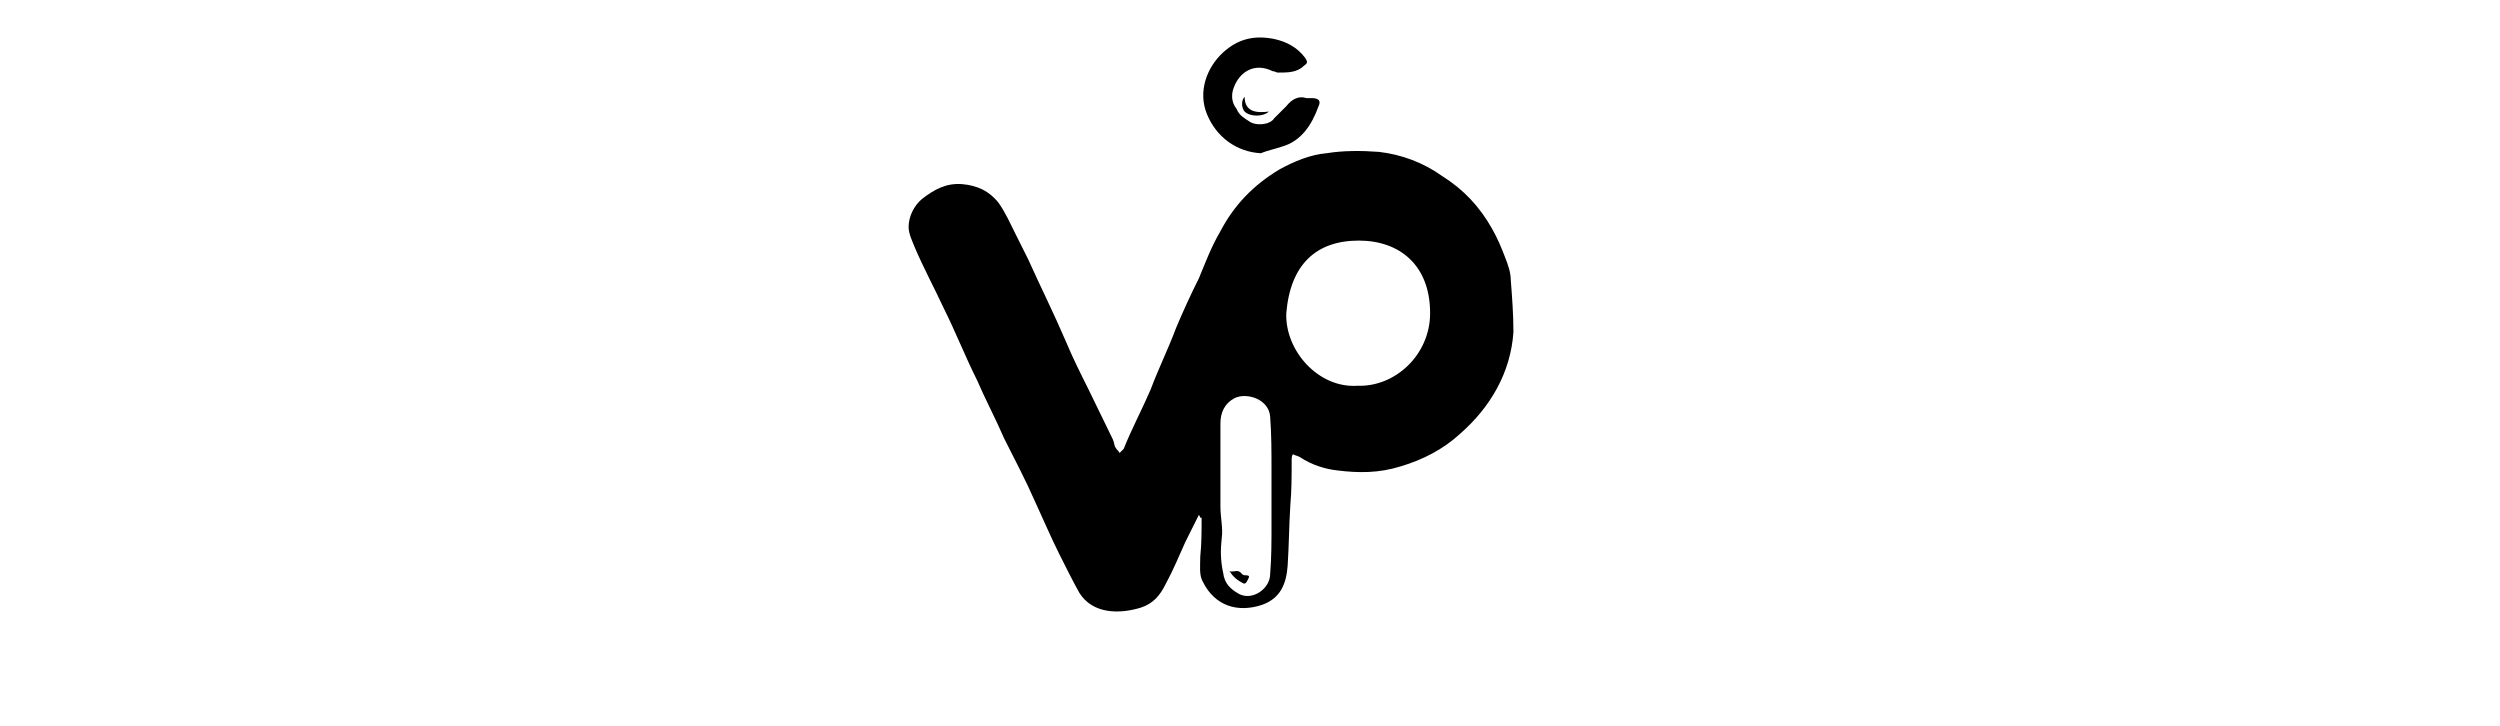 <?xml version="1.0" encoding="utf-8"?>
<!-- Generator: Adobe Illustrator 25.3.1, SVG Export Plug-In . SVG Version: 6.00 Build 0)  -->
<svg version="1.1" id="Camada_1" xmlns="http://www.w3.org/2000/svg" xmlns:xlink="http://www.w3.org/1999/xlink" x="0px" y="0px"
	 viewBox="0 0 186 54" style="enable-background:new 0 0 186 54;" xml:space="preserve">
<g>
	<g>
		<path d="M89.2,38.3c-0.4,0.8-0.7,1.4-1,2c-0.5,1.1-0.9,2.1-1.5,3.2c-0.4,0.8-0.9,1.4-1.8,1.7c-1.6,0.5-3.6,0.5-4.6-1.1
			c-0.5-0.9-1-1.9-1.5-2.9c-0.6-1.2-1.2-2.6-1.8-3.9c-0.7-1.6-1.5-3.1-2.3-4.7c-0.6-1.4-1.4-2.9-2-4.3c-0.9-1.8-1.6-3.6-2.5-5.4
			c-0.7-1.5-1.5-3-2.1-4.4c-0.2-0.5-0.5-1.1-0.5-1.6c0-0.8,0.4-1.6,1-2.1c0.9-0.7,1.8-1.2,3-1.1c1.1,0.1,2,0.5,2.7,1.4
			c0.5,0.7,0.9,1.6,1.3,2.4c0.3,0.6,0.6,1.2,0.9,1.8c0.9,2,1.9,4,2.8,6.1c0.5,1.2,1.1,2.4,1.7,3.6c0.6,1.2,1.2,2.5,1.8,3.7
			c0.1,0.2,0.1,0.5,0.2,0.6c0.1,0.2,0.2,0.2,0.3,0.4c0.1-0.1,0.2-0.2,0.3-0.3c0.6-1.5,1.4-3,2-4.4c0.6-1.6,1.3-3,1.9-4.6
			c0.5-1.2,1.1-2.5,1.7-3.7c0.5-1.2,0.9-2.3,1.6-3.5c1-1.9,2.4-3.4,4.4-4.6c1.1-0.6,2.3-1.1,3.5-1.2c1.2-0.2,2.6-0.2,3.9-0.1
			c1.7,0.2,3.3,0.8,4.7,1.8c1.6,1,2.8,2.3,3.7,3.9c0.4,0.7,0.7,1.4,1,2.2c0.2,0.5,0.4,1.1,0.4,1.6c0.1,1.3,0.2,2.6,0.2,3.9
			c-0.2,3-1.7,5.6-4,7.6c-1.2,1.1-2.7,1.9-4.4,2.4c-1.6,0.5-3.1,0.5-4.7,0.3c-0.9-0.1-1.9-0.4-2.8-1c-0.2-0.1-0.3-0.1-0.5-0.2
			c-0.1,0.1-0.1,0.3-0.1,0.4c0,1.2,0,2.3-0.1,3.4c-0.1,1.6-0.1,3-0.2,4.5c-0.1,1.3-0.5,2.4-1.9,2.9c-1.8,0.6-3.5,0.1-4.4-1.7
			c-0.3-0.5-0.2-1.2-0.2-1.9c0.1-0.9,0.1-1.9,0.1-3C89.4,38.7,89.3,38.5,89.2,38.3z M101,28.7c2.8,0.1,5.4-2.3,5.4-5.4
			c0-3.6-2.3-5.4-5.3-5.4c-3.2,0-5.1,1.8-5.4,5.4C95.6,26.1,98.1,28.9,101,28.7z M94.6,35L94.6,35c0-1.3,0-2.7-0.1-4
			s-1.7-1.8-2.6-1.4c-0.8,0.4-1.1,1.1-1.1,1.9c0,2.1,0,4.1,0,6.2c0,0.8,0.2,1.6,0.1,2.3c-0.1,0.9-0.1,1.7,0.1,2.6
			c0.1,0.8,0.5,1.2,1.2,1.6c1,0.5,2.3-0.4,2.3-1.5c0.1-1.2,0.1-2.4,0.1-3.6C94.6,37.6,94.6,36.3,94.6,35z"/>
	</g>
	<path d="M93.8,11.4c-1.8-0.1-3.3-1.2-4-2.9s0-3.5,1.2-4.6c1.1-1,2.3-1.3,3.8-1c0.9,0.2,1.7,0.6,2.3,1.4c0.2,0.3,0.2,0.4-0.1,0.6
		c-0.5,0.5-1.2,0.5-1.9,0.5c-0.2,0-0.2-0.1-0.4-0.1c-1.4-0.7-2.5,0.1-2.9,1.2C91.6,7,91.6,7.6,92,8.1c0.2,0.5,0.6,0.7,0.9,0.9
		c0.5,0.4,1.6,0.3,1.9-0.2c0.3-0.3,0.6-0.6,0.9-0.9c0.4-0.5,0.9-0.8,1.5-0.6c0.1,0,0.2,0,0.4,0c0.5,0,0.7,0.2,0.5,0.6
		c-0.5,1.4-1.3,2.6-2.7,3C94.8,11.1,94.3,11.2,93.8,11.4z"/>
	<path d="M94.4,8.3c-0.4,0.4-1.4,0.4-1.8,0c-0.2-0.2-0.3-0.8,0-1.1C92.6,8.4,93.6,8.4,94.4,8.3z"/>
	<path d="M91.5,42.5c0.3,0.1,0.6-0.2,0.9,0.2c0.1,0.1,0.2,0.1,0.2,0.1c0.2,0,0.4,0,0.3,0.2s-0.2,0.5-0.4,0.4
		C92.1,43.2,91.7,42.9,91.5,42.5C91.4,42.6,91.5,42.6,91.5,42.5z"/>
</g>
</svg>
